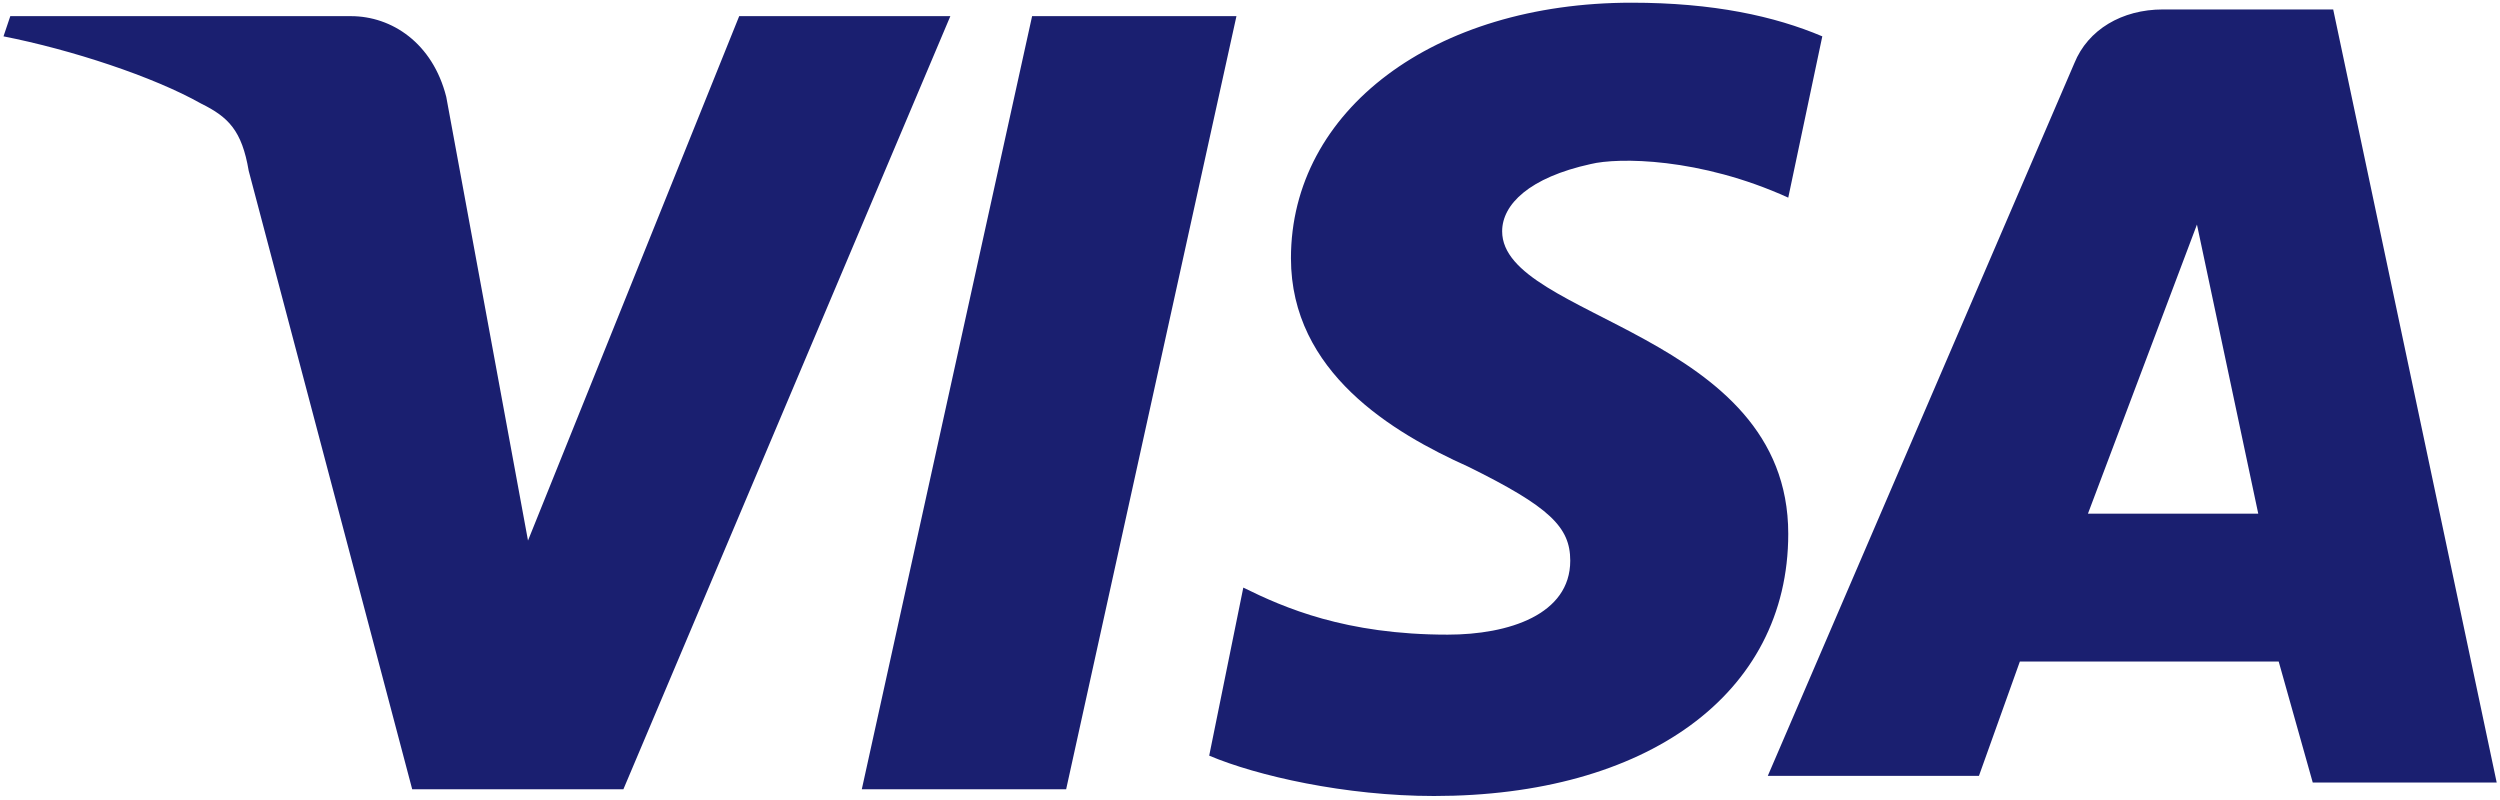 <svg width="50" height="16" viewBox="0 0 50 16" fill="none" xmlns="http://www.w3.org/2000/svg">
<path d="M24.729 0.323L21.323 15.785H17.236L20.642 0.323H24.729ZM41.759 10.273L43.939 4.491L45.165 10.273H41.759ZM46.255 15.651H49.934L46.664 0.189H43.258C42.44 0.189 41.759 0.592 41.487 1.264L35.356 15.517H39.579L40.397 13.231H45.574L46.255 15.651ZM35.765 10.676C35.765 6.643 30.043 6.374 30.043 4.626C30.043 4.088 30.587 3.55 31.814 3.281C32.359 3.147 33.993 3.147 35.765 3.953L36.446 0.727C35.492 0.323 34.266 0.054 32.631 0.054C28.68 0.054 25.819 2.206 25.819 5.164C25.819 7.449 27.863 8.659 29.361 9.332C30.996 10.138 31.405 10.542 31.405 11.214C31.405 12.29 30.179 12.693 28.953 12.693C26.909 12.693 25.683 12.155 24.866 11.752L24.184 15.113C25.138 15.517 26.909 15.92 28.68 15.92C32.904 15.92 35.765 13.903 35.765 10.676ZM19.007 0.323L12.468 15.785H8.244L4.974 3.416C4.838 2.609 4.566 2.34 4.021 2.071C3.067 1.533 1.432 0.995 0.07 0.727L0.206 0.323H7.018C7.836 0.323 8.653 0.861 8.925 1.937L10.56 10.811L14.784 0.323H19.007Z" fill="#1A1F70"/>
</svg>
